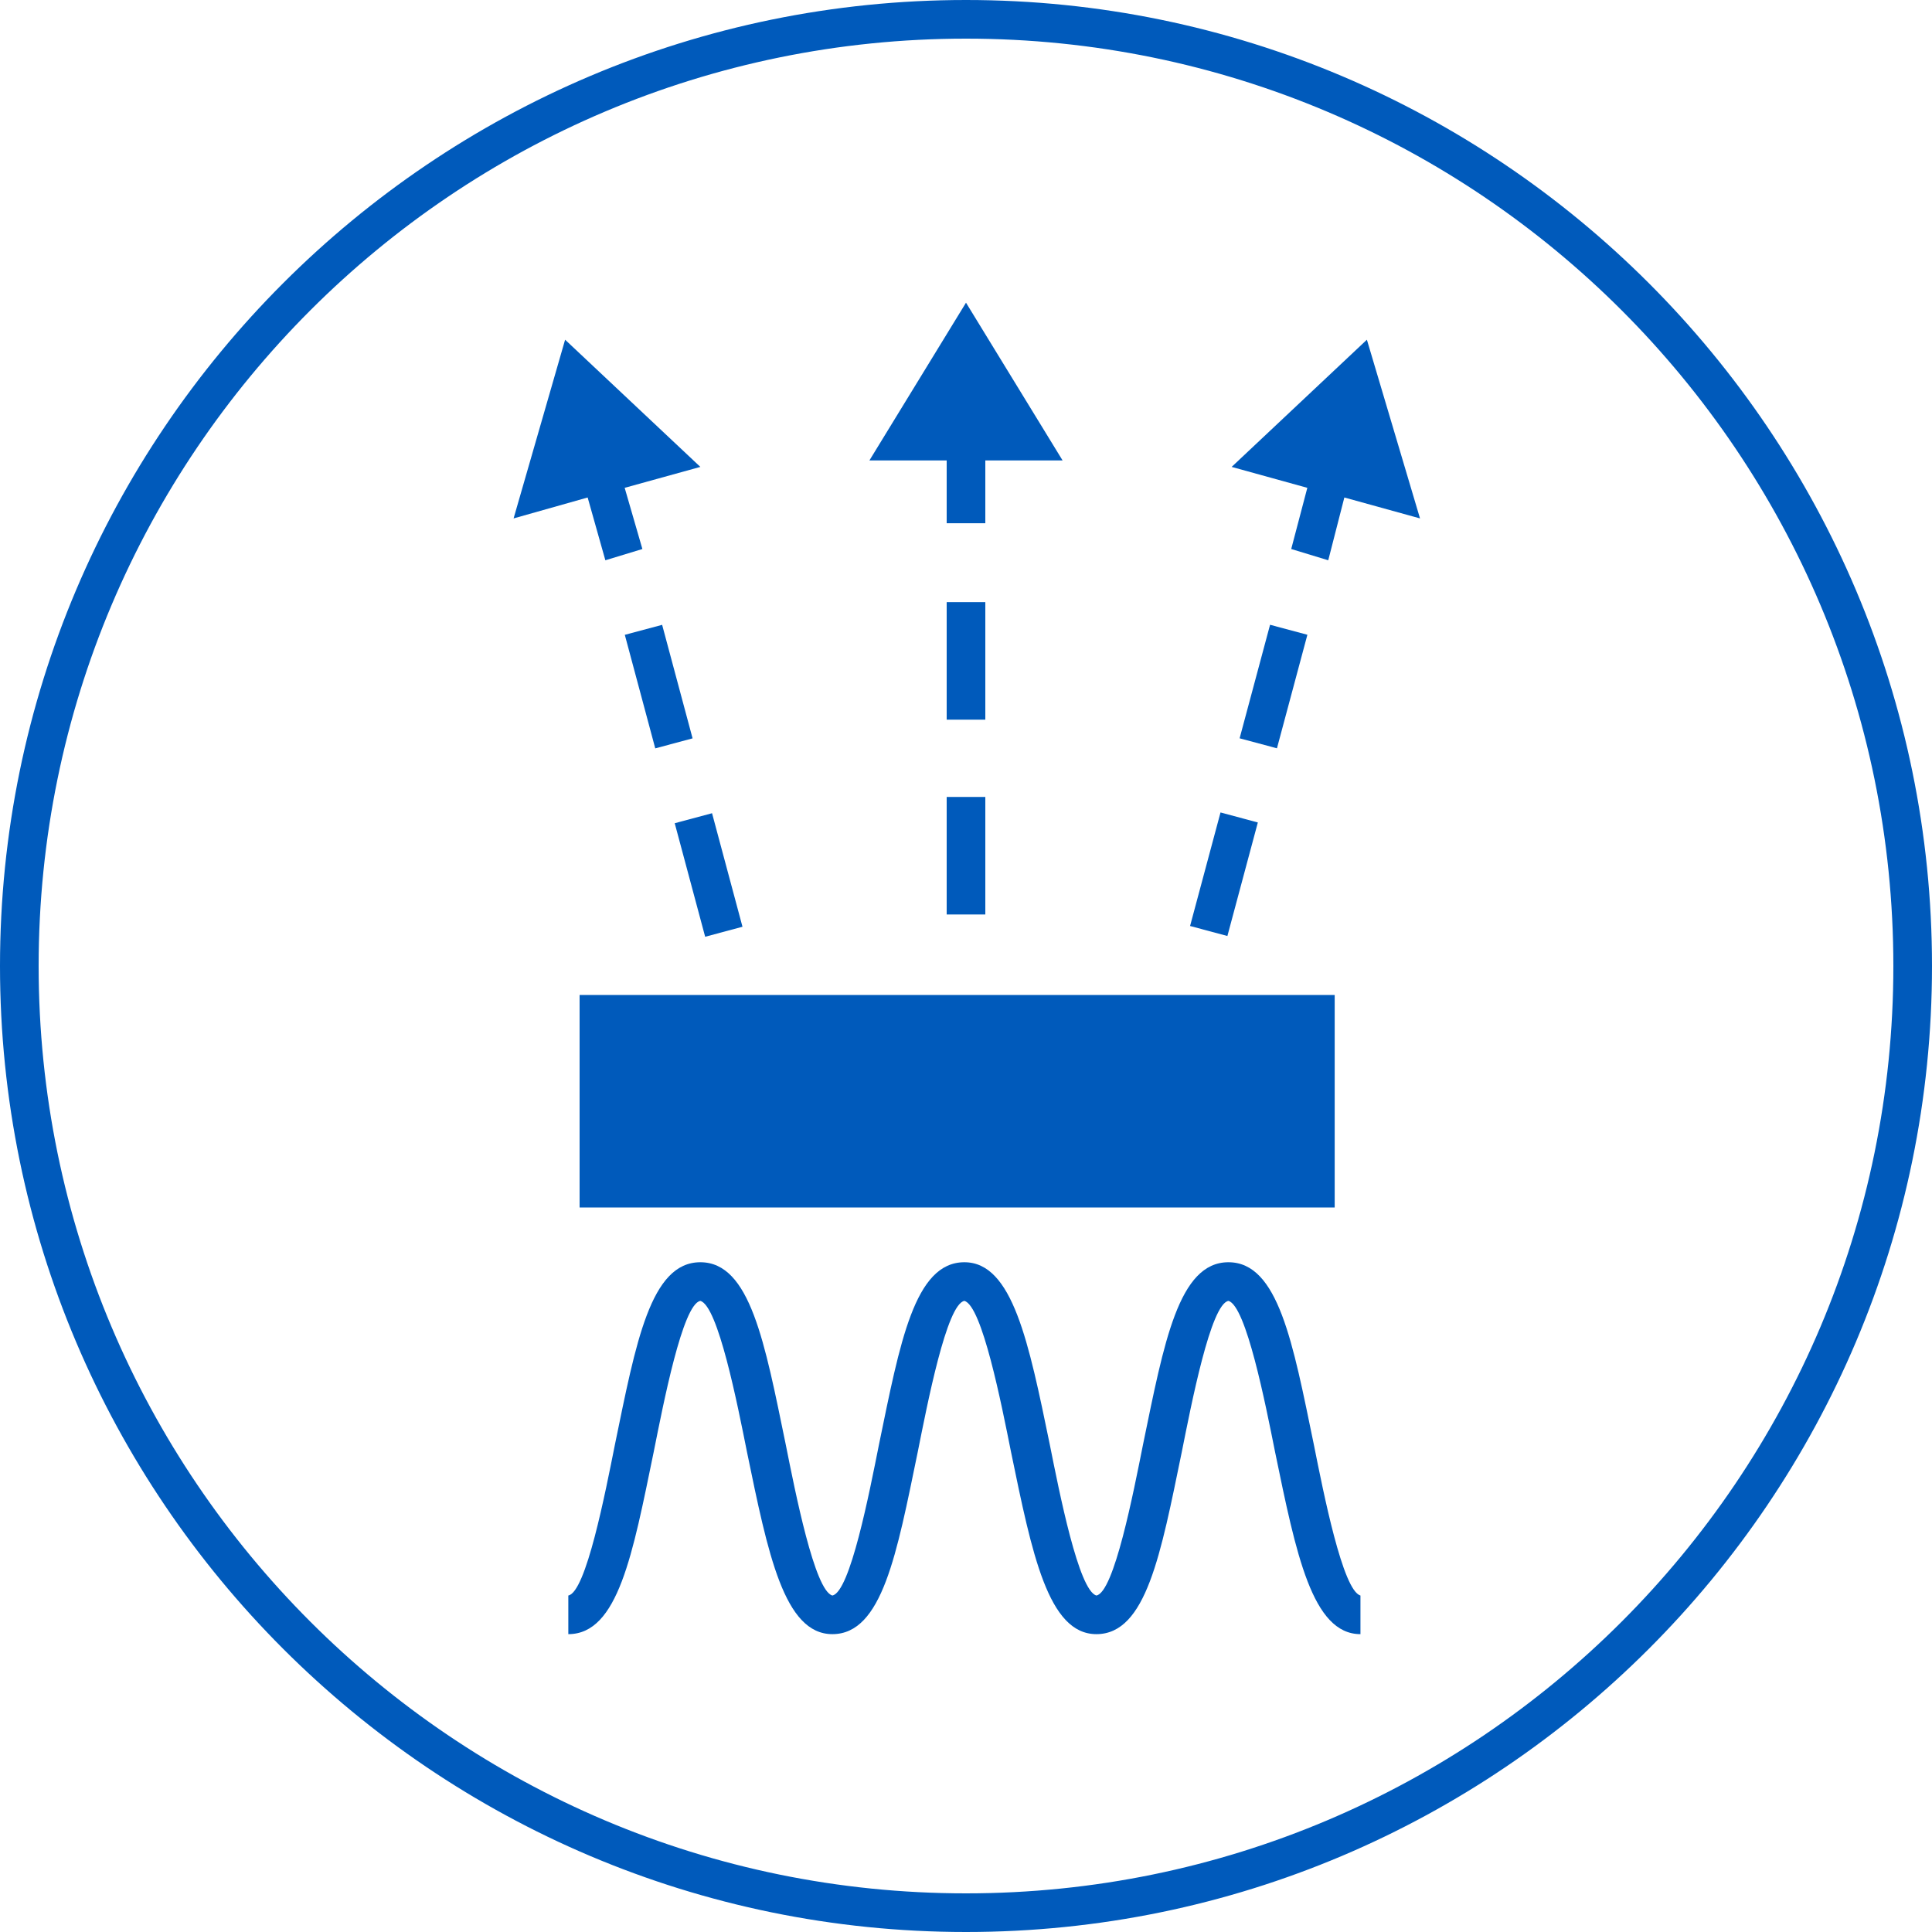 <?xml version="1.0" encoding="utf-8"?>
<!-- Generator: Adobe Illustrator 23.0.6, SVG Export Plug-In . SVG Version: 6.00 Build 0)  -->
<svg version="1.1" id="Ebene_1" xmlns="http://www.w3.org/2000/svg" xmlns:xlink="http://www.w3.org/1999/xlink" x="0px" y="0px"
	 viewBox="0 0 120 120" style="enable-background:new 0 0 120 120;" xml:space="preserve">
<style type="text/css">
	.st0{fill:#005ABB;}
	.st1{fill:#0059BA;}
</style>
<g>
	<g>
		<path class="st0" d="M60,120C26.9,120,0,93.1,0,60S26.9,0,60,0s60,26.9,60,60S93.1,120,60,120z M60,2.4C28.2,2.4,2.4,28.2,2.4,60
			s25.8,57.6,57.6,57.6s57.6-25.8,57.6-57.6S91.8,2.4,60,2.4z"/>
	</g>
</g>
<polygon class="st0" points="36,63 36,73.8 36,75 37.2,75 81.7,75 82.9,75 82.9,73.8 82.9,63 82.9,61.8 81.7,61.8 37.2,61.8 
	36,61.8 "/>
<g>
	<polygon class="st0" points="39.9,34.1 38.8,30.3 43.5,29 35.1,21.1 31.9,32.2 36.5,30.9 37.6,34.8 	"/>
	<rect x="42.8" y="50.7" transform="matrix(0.966 -0.259 0.259 0.966 -12.568 13.241)" class="st0" width="2.4" height="7.3"/>
	<rect x="39.7" y="39" transform="matrix(0.966 -0.259 0.259 0.966 -9.643 12.039)" class="st0" width="2.4" height="7.3"/>
</g>
<g>
	<rect x="58.8" y="49.5" class="st0" width="2.4" height="7.3"/>
	<rect x="58.8" y="37.4" class="st0" width="2.4" height="7.3"/>
	<polygon class="st0" points="66,28.6 60,18.8 54,28.6 58.8,28.6 58.8,32.5 61.2,32.5 61.2,28.6 	"/>
</g>
<g>
	
		<rect x="75.4" y="41.4" transform="matrix(0.259 -0.966 0.966 0.259 17.474 107.971)" class="st0" width="7.3" height="2.4"/>
	<rect x="72.3" y="53.1" transform="matrix(0.259 -0.966 0.966 0.259 3.897 113.604)" class="st0" width="7.3" height="2.4"/>
	<polygon class="st0" points="88.2,32.2 84.9,21.1 76.5,29 81.2,30.3 80.2,34.1 82.5,34.8 83.5,30.9 	"/>
</g>
<g>
	<path class="st1" d="M84.5,101.5c-3,0-4-5-5.3-11.3c-0.6-3-1.8-9.1-2.9-9.4c-1.1,0.2-2.3,6.4-2.9,9.4c-1.3,6.3-2.2,11.3-5.3,11.3
		c-3,0-4-5-5.3-11.3c-0.6-3-1.8-9.1-2.9-9.4c-1.1,0.2-2.3,6.4-2.9,9.4c-1.3,6.3-2.2,11.3-5.3,11.3c-3,0-4-5-5.3-11.3
		c-0.6-3-1.8-9.1-2.9-9.4c-1.1,0.2-2.3,6.4-2.9,9.4c-1.3,6.3-2.2,11.3-5.3,11.3l0-2.4c1.1-0.2,2.3-6.4,2.9-9.4
		c1.3-6.3,2.2-11.3,5.3-11.3s4,5,5.3,11.3c0.6,3,1.8,9.1,2.9,9.4c1.1-0.2,2.3-6.4,2.9-9.4c1.3-6.3,2.2-11.3,5.3-11.3
		c3,0,4,5,5.3,11.3c0.6,3,1.8,9.1,2.9,9.4c1.1-0.2,2.3-6.4,2.9-9.4c1.3-6.3,2.2-11.3,5.3-11.3s4,5,5.3,11.3c0.6,3,1.8,9.1,2.9,9.4
		V101.5z"/>
</g>
</svg>
